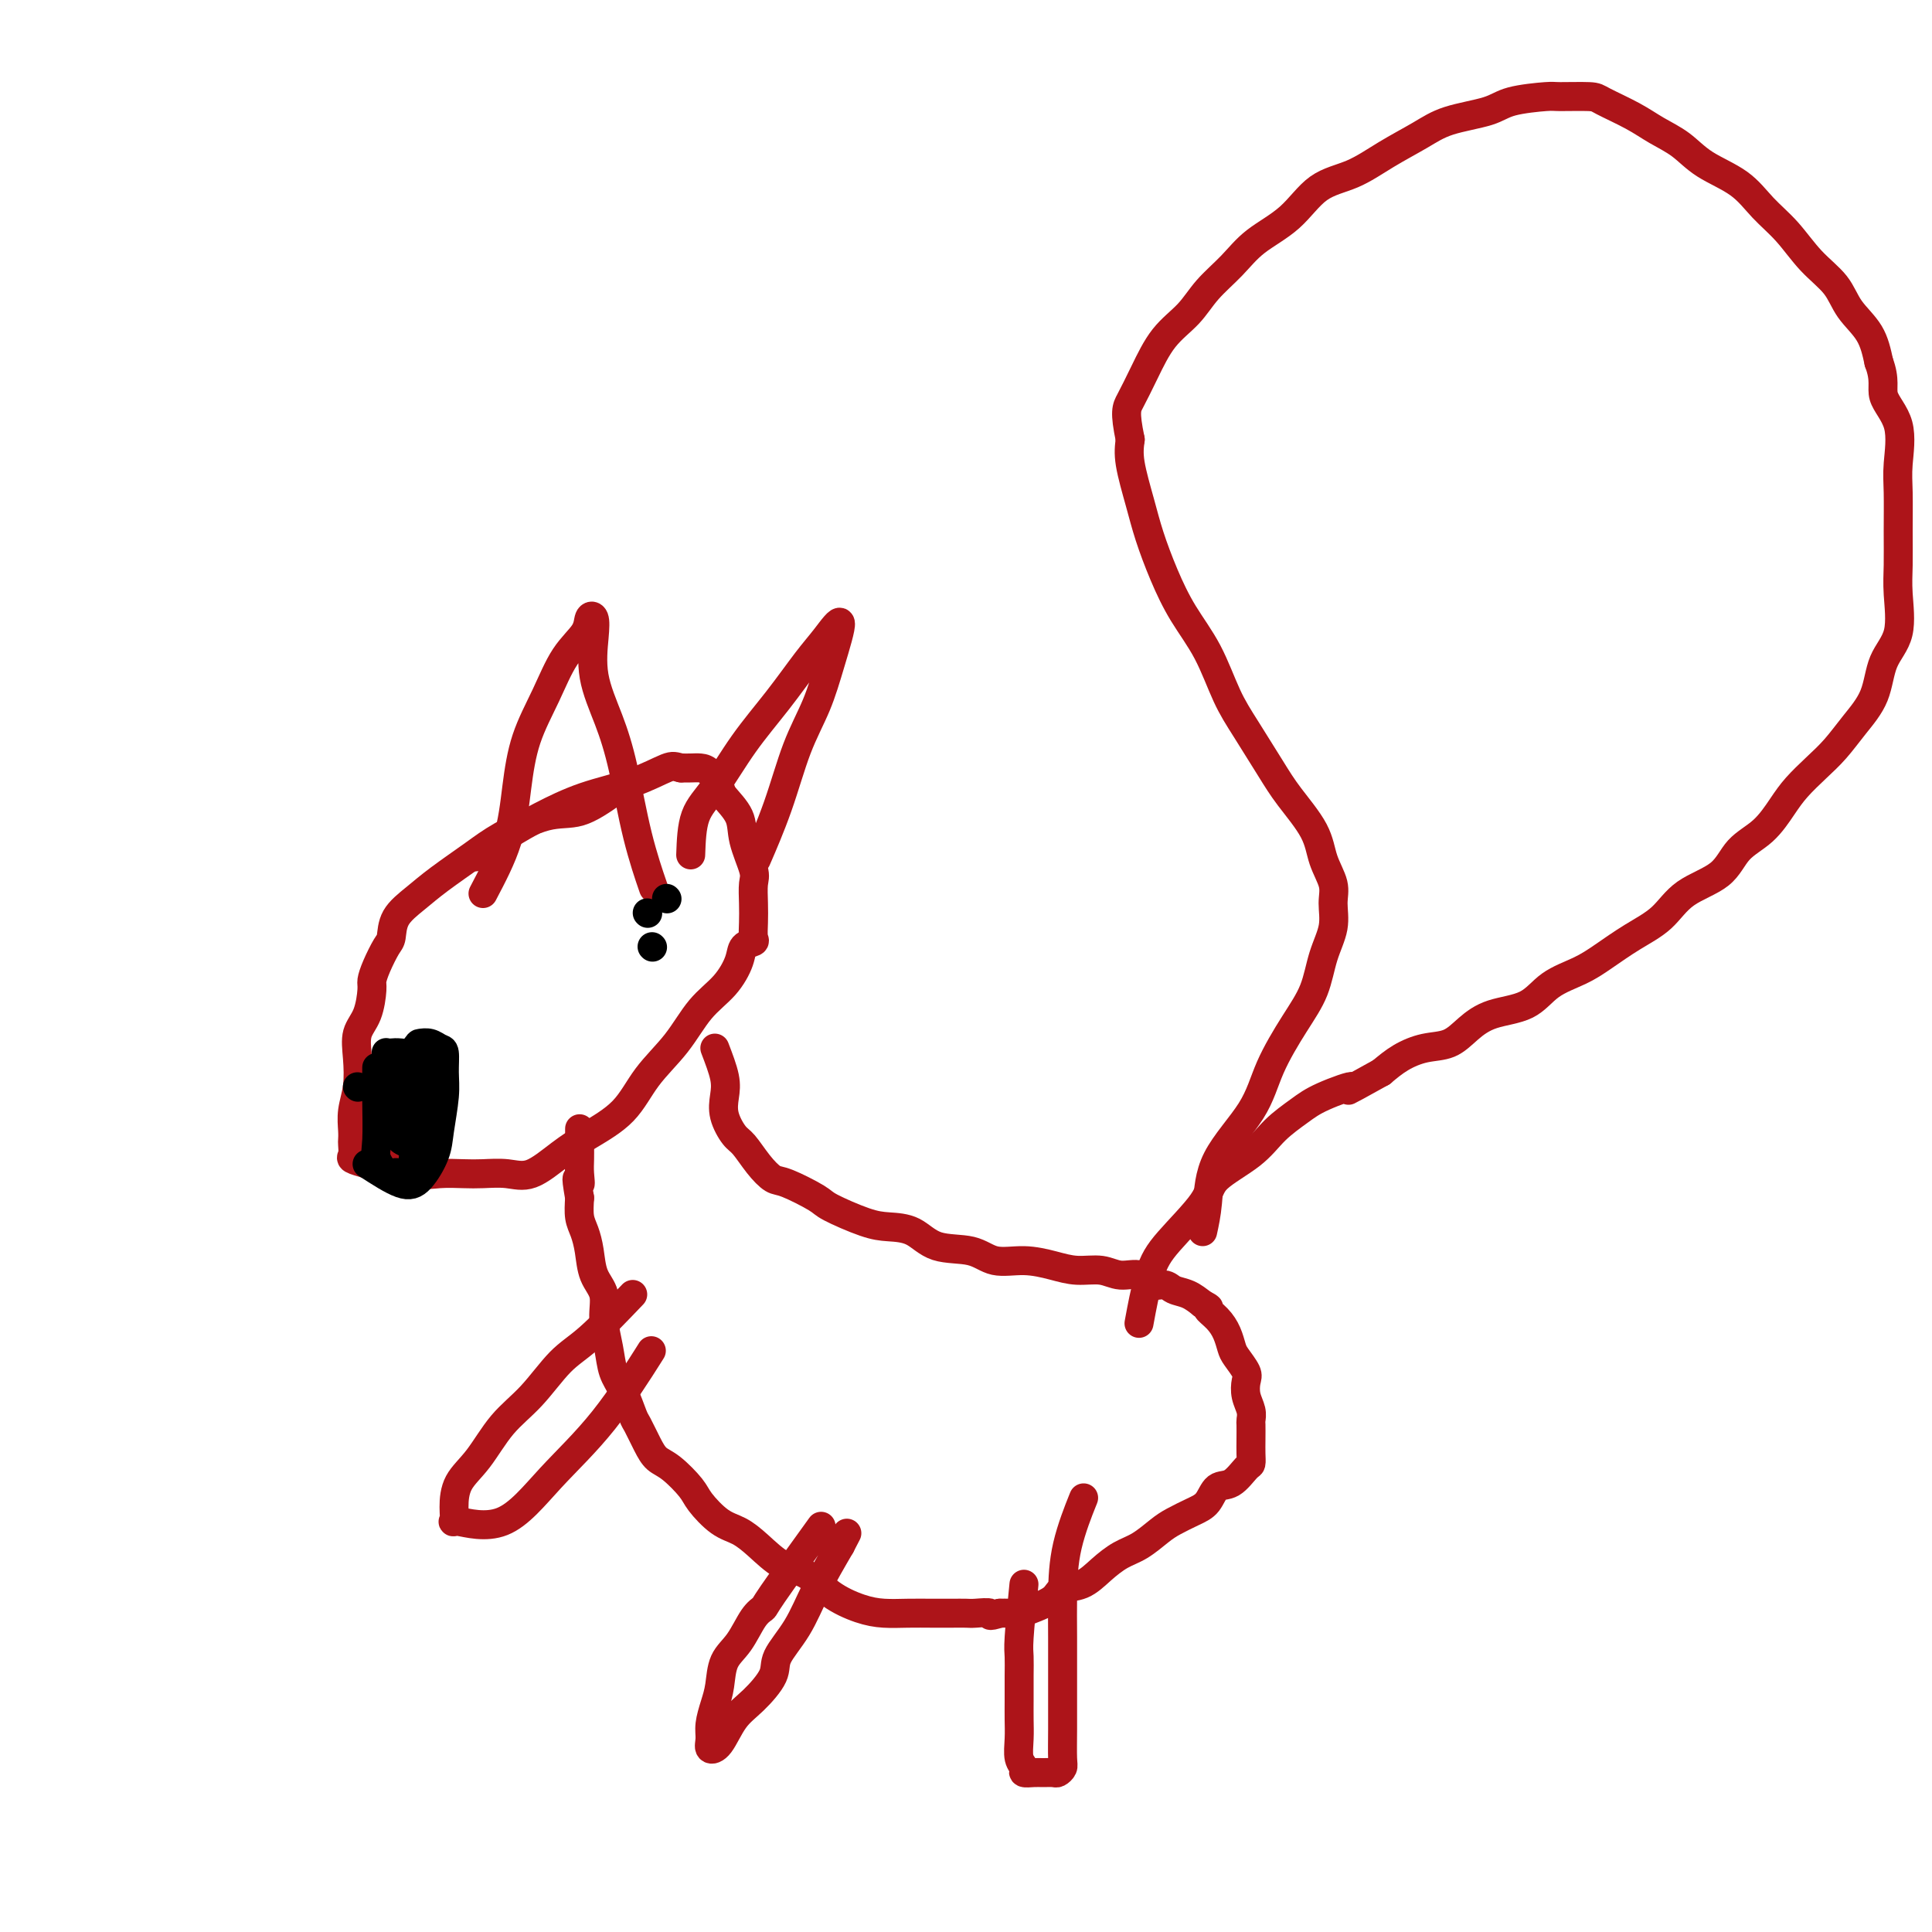 <svg viewBox='0 0 400 400' version='1.1' xmlns='http://www.w3.org/2000/svg' xmlns:xlink='http://www.w3.org/1999/xlink'><g fill='none' stroke='#AD1419' stroke-width='6' stroke-linecap='round' stroke-linejoin='round'><path d='M127,164c-2.403,1.675 -4.806,3.350 -7,4c-2.194,0.650 -4.179,0.273 -7,1c-2.821,0.727 -6.479,2.556 -9,4c-2.521,1.444 -3.904,2.502 -6,4c-2.096,1.498 -4.903,3.435 -7,5c-2.097,1.565 -3.482,2.757 -5,4c-1.518,1.243 -3.167,2.536 -4,4c-0.833,1.464 -0.850,3.100 -1,4c-0.150,0.900 -0.434,1.066 -1,2c-0.566,0.934 -1.413,2.636 -2,4c-0.587,1.364 -0.914,2.390 -1,3c-0.086,0.610 0.069,0.805 0,2c-0.069,1.195 -0.362,3.389 -1,5c-0.638,1.611 -1.621,2.637 -2,4c-0.379,1.363 -0.154,3.062 0,5c0.154,1.938 0.237,4.115 0,6c-0.237,1.885 -0.795,3.479 -1,5c-0.205,1.521 -0.057,2.971 0,4c0.057,1.029 0.024,1.638 0,2c-0.024,0.362 -0.037,0.479 0,1c0.037,0.521 0.125,1.448 0,2c-0.125,0.552 -0.464,0.729 0,1c0.464,0.271 1.732,0.635 3,1'/><path d='M76,241c1.356,0.033 3.246,-0.383 5,0c1.754,0.383 3.371,1.566 5,2c1.629,0.434 3.270,0.120 5,0c1.730,-0.120 3.550,-0.044 5,0c1.450,0.044 2.531,0.057 4,0c1.469,-0.057 3.327,-0.182 5,0c1.673,0.182 3.162,0.673 5,0c1.838,-0.673 4.024,-2.508 6,-4c1.976,-1.492 3.742,-2.639 6,-4c2.258,-1.361 5.010,-2.936 7,-5c1.990,-2.064 3.220,-4.618 5,-7c1.780,-2.382 4.111,-4.592 6,-7c1.889,-2.408 3.337,-5.013 5,-7c1.663,-1.987 3.542,-3.357 5,-5c1.458,-1.643 2.496,-3.559 3,-5c0.504,-1.441 0.475,-2.408 1,-3c0.525,-0.592 1.604,-0.809 2,-1c0.396,-0.191 0.108,-0.355 0,-1c-0.108,-0.645 -0.036,-1.771 0,-3c0.036,-1.229 0.037,-2.561 0,-4c-0.037,-1.439 -0.112,-2.984 0,-4c0.112,-1.016 0.410,-1.503 0,-3c-0.410,-1.497 -1.527,-4.005 -2,-6c-0.473,-1.995 -0.301,-3.477 -1,-5c-0.699,-1.523 -2.270,-3.088 -3,-4c-0.730,-0.912 -0.618,-1.173 -1,-2c-0.382,-0.827 -1.257,-2.222 -2,-3c-0.743,-0.778 -1.354,-0.940 -2,-1c-0.646,-0.060 -1.327,-0.017 -2,0c-0.673,0.017 -1.336,0.009 -2,0'/><path d='M141,159c-1.313,-0.302 -1.594,-0.557 -3,0c-1.406,0.557 -3.936,1.926 -7,3c-3.064,1.074 -6.661,1.854 -10,3c-3.339,1.146 -6.421,2.658 -9,4c-2.579,1.342 -4.656,2.515 -7,4c-2.344,1.485 -4.955,3.281 -6,4c-1.045,0.719 -0.522,0.359 0,0'/><path d='M100,185c1.921,-3.649 3.843,-7.297 5,-11c1.157,-3.703 1.550,-7.460 2,-11c0.450,-3.540 0.957,-6.865 2,-10c1.043,-3.135 2.623,-6.082 4,-9c1.377,-2.918 2.552,-5.806 4,-8c1.448,-2.194 3.170,-3.693 4,-5c0.830,-1.307 0.767,-2.422 1,-3c0.233,-0.578 0.761,-0.620 1,0c0.239,0.620 0.188,1.900 0,4c-0.188,2.100 -0.512,5.019 0,8c0.512,2.981 1.861,6.022 3,9c1.139,2.978 2.068,5.891 3,10c0.932,4.109 1.866,9.414 3,14c1.134,4.586 2.467,8.453 3,10c0.533,1.547 0.267,0.773 0,0'/><path d='M143,177c0.106,-2.917 0.212,-5.834 1,-8c0.788,-2.166 2.257,-3.582 4,-6c1.743,-2.418 3.758,-5.839 6,-9c2.242,-3.161 4.711,-6.064 7,-9c2.289,-2.936 4.399,-5.905 6,-8c1.601,-2.095 2.694,-3.315 4,-5c1.306,-1.685 2.826,-3.835 3,-3c0.174,0.835 -0.998,4.656 -2,8c-1.002,3.344 -1.835,6.211 -3,9c-1.165,2.789 -2.663,5.500 -4,9c-1.337,3.500 -2.514,7.788 -4,12c-1.486,4.212 -3.282,8.346 -4,10c-0.718,1.654 -0.359,0.827 0,0'/><path d='M148,217c0.832,2.174 1.664,4.348 2,6c0.336,1.652 0.176,2.780 0,4c-0.176,1.220 -0.367,2.530 0,4c0.367,1.470 1.291,3.099 2,4c0.709,0.901 1.202,1.075 2,2c0.798,0.925 1.900,2.603 3,4c1.100,1.397 2.198,2.514 3,3c0.802,0.486 1.308,0.340 3,1c1.692,0.660 4.570,2.125 6,3c1.430,0.875 1.411,1.159 3,2c1.589,0.841 4.784,2.237 7,3c2.216,0.763 3.452,0.892 5,1c1.548,0.108 3.410,0.196 5,1c1.590,0.804 2.910,2.323 5,3c2.090,0.677 4.949,0.511 7,1c2.051,0.489 3.294,1.632 5,2c1.706,0.368 3.876,-0.041 6,0c2.124,0.041 4.201,0.531 6,1c1.799,0.469 3.320,0.918 5,1c1.680,0.082 3.518,-0.203 5,0c1.482,0.203 2.609,0.895 4,1c1.391,0.105 3.047,-0.376 4,0c0.953,0.376 1.203,1.609 2,2c0.797,0.391 2.142,-0.060 3,0c0.858,0.060 1.231,0.632 2,1c0.769,0.368 1.934,0.534 3,1c1.066,0.466 2.033,1.233 3,2'/><path d='M249,270c2.145,1.071 1.007,0.747 1,1c-0.007,0.253 1.116,1.083 2,2c0.884,0.917 1.530,1.921 2,3c0.470,1.079 0.766,2.231 1,3c0.234,0.769 0.406,1.154 1,2c0.594,0.846 1.609,2.153 2,3c0.391,0.847 0.157,1.233 0,2c-0.157,0.767 -0.238,1.913 0,3c0.238,1.087 0.796,2.115 1,3c0.204,0.885 0.055,1.628 0,2c-0.055,0.372 -0.016,0.374 0,1c0.016,0.626 0.010,1.878 0,3c-0.010,1.122 -0.023,2.116 0,3c0.023,0.884 0.081,1.658 0,2c-0.081,0.342 -0.303,0.251 -1,1c-0.697,0.749 -1.870,2.336 -3,3c-1.130,0.664 -2.216,0.403 -3,1c-0.784,0.597 -1.266,2.051 -2,3c-0.734,0.949 -1.722,1.394 -3,2c-1.278,0.606 -2.848,1.372 -4,2c-1.152,0.628 -1.885,1.117 -3,2c-1.115,0.883 -2.610,2.158 -4,3c-1.390,0.842 -2.674,1.251 -4,2c-1.326,0.749 -2.693,1.839 -4,3c-1.307,1.161 -2.552,2.392 -4,3c-1.448,0.608 -3.098,0.594 -4,1c-0.902,0.406 -1.057,1.233 -2,2c-0.943,0.767 -2.676,1.474 -4,2c-1.324,0.526 -2.241,0.872 -3,1c-0.759,0.128 -1.360,0.036 -2,0c-0.640,-0.036 -1.320,-0.018 -2,0'/><path d='M207,334c-2.924,0.928 -1.733,0.249 -2,0c-0.267,-0.249 -1.992,-0.067 -3,0c-1.008,0.067 -1.301,0.018 -2,0c-0.699,-0.018 -1.805,-0.007 -3,0c-1.195,0.007 -2.479,0.008 -4,0c-1.521,-0.008 -3.280,-0.026 -5,0c-1.720,0.026 -3.400,0.098 -5,0c-1.600,-0.098 -3.120,-0.364 -5,-1c-1.880,-0.636 -4.120,-1.641 -6,-3c-1.880,-1.359 -3.401,-3.072 -5,-4c-1.599,-0.928 -3.276,-1.071 -5,-2c-1.724,-0.929 -3.496,-2.645 -5,-4c-1.504,-1.355 -2.741,-2.348 -4,-3c-1.259,-0.652 -2.539,-0.961 -4,-2c-1.461,-1.039 -3.101,-2.808 -4,-4c-0.899,-1.192 -1.057,-1.808 -2,-3c-0.943,-1.192 -2.672,-2.960 -4,-4c-1.328,-1.040 -2.257,-1.352 -3,-2c-0.743,-0.648 -1.302,-1.631 -2,-3c-0.698,-1.369 -1.534,-3.123 -2,-4c-0.466,-0.877 -0.560,-0.877 -1,-2c-0.440,-1.123 -1.226,-3.371 -2,-5c-0.774,-1.629 -1.535,-2.640 -2,-4c-0.465,-1.360 -0.635,-3.070 -1,-5c-0.365,-1.930 -0.924,-4.081 -1,-6c-0.076,-1.919 0.330,-3.604 0,-5c-0.330,-1.396 -1.395,-2.501 -2,-4c-0.605,-1.499 -0.750,-3.391 -1,-5c-0.250,-1.609 -0.606,-2.933 -1,-4c-0.394,-1.067 -0.827,-1.876 -1,-3c-0.173,-1.124 -0.087,-2.562 0,-4'/><path d='M120,248c-1.083,-6.166 -0.290,-3.583 0,-3c0.290,0.583 0.078,-0.836 0,-2c-0.078,-1.164 -0.021,-2.075 0,-3c0.021,-0.925 0.006,-1.864 0,-3c-0.006,-1.136 -0.002,-2.467 0,-3c0.002,-0.533 0.001,-0.266 0,0'/><path d='M249,255c0.385,-1.763 0.770,-3.527 1,-6c0.230,-2.473 0.306,-5.657 2,-9c1.694,-3.343 5.006,-6.847 7,-10c1.994,-3.153 2.672,-5.956 4,-9c1.328,-3.044 3.308,-6.330 5,-9c1.692,-2.670 3.096,-4.723 4,-7c0.904,-2.277 1.307,-4.778 2,-7c0.693,-2.222 1.675,-4.163 2,-6c0.325,-1.837 -0.006,-3.568 0,-5c0.006,-1.432 0.348,-2.564 0,-4c-0.348,-1.436 -1.387,-3.177 -2,-5c-0.613,-1.823 -0.800,-3.730 -2,-6c-1.200,-2.270 -3.415,-4.905 -5,-7c-1.585,-2.095 -2.542,-3.649 -4,-6c-1.458,-2.351 -3.419,-5.497 -5,-8c-1.581,-2.503 -2.784,-4.362 -4,-7c-1.216,-2.638 -2.447,-6.053 -4,-9c-1.553,-2.947 -3.429,-5.425 -5,-8c-1.571,-2.575 -2.838,-5.248 -4,-8c-1.162,-2.752 -2.219,-5.583 -3,-8c-0.781,-2.417 -1.287,-4.420 -2,-7c-0.713,-2.580 -1.632,-5.737 -2,-8c-0.368,-2.263 -0.184,-3.631 0,-5'/><path d='M234,91c-1.218,-5.876 -0.764,-6.566 0,-8c0.764,-1.434 1.838,-3.611 3,-6c1.162,-2.389 2.412,-4.992 4,-7c1.588,-2.008 3.515,-3.423 5,-5c1.485,-1.577 2.526,-3.315 4,-5c1.474,-1.685 3.379,-3.318 5,-5c1.621,-1.682 2.959,-3.415 5,-5c2.041,-1.585 4.786,-3.022 7,-5c2.214,-1.978 3.897,-4.498 6,-6c2.103,-1.502 4.625,-1.988 7,-3c2.375,-1.012 4.603,-2.551 7,-4c2.397,-1.449 4.965,-2.809 7,-4c2.035,-1.191 3.538,-2.214 6,-3c2.462,-0.786 5.882,-1.335 8,-2c2.118,-0.665 2.934,-1.445 5,-2c2.066,-0.555 5.381,-0.886 7,-1c1.619,-0.114 1.541,-0.011 3,0c1.459,0.011 4.455,-0.070 6,0c1.545,0.070 1.638,0.290 3,1c1.362,0.710 3.991,1.910 6,3c2.009,1.090 3.397,2.069 5,3c1.603,0.931 3.422,1.815 5,3c1.578,1.185 2.917,2.672 5,4c2.083,1.328 4.911,2.496 7,4c2.089,1.504 3.439,3.342 5,5c1.561,1.658 3.332,3.134 5,5c1.668,1.866 3.234,4.122 5,6c1.766,1.878 3.731,3.380 5,5c1.269,1.620 1.842,3.359 3,5c1.158,1.641 2.902,3.183 4,5c1.098,1.817 1.549,3.908 2,6'/><path d='M389,75c1.437,3.808 0.529,5.328 1,7c0.471,1.672 2.323,3.496 3,6c0.677,2.504 0.181,5.688 0,8c-0.181,2.312 -0.046,3.752 0,6c0.046,2.248 0.002,5.305 0,8c-0.002,2.695 0.037,5.027 0,7c-0.037,1.973 -0.151,3.587 0,6c0.151,2.413 0.568,5.625 0,8c-0.568,2.375 -2.122,3.912 -3,6c-0.878,2.088 -1.082,4.725 -2,7c-0.918,2.275 -2.552,4.186 -4,6c-1.448,1.814 -2.710,3.532 -4,5c-1.290,1.468 -2.607,2.688 -4,4c-1.393,1.312 -2.862,2.718 -4,4c-1.138,1.282 -1.946,2.442 -3,4c-1.054,1.558 -2.356,3.515 -4,5c-1.644,1.485 -3.631,2.497 -5,4c-1.369,1.503 -2.119,3.498 -4,5c-1.881,1.502 -4.892,2.513 -7,4c-2.108,1.487 -3.312,3.450 -5,5c-1.688,1.550 -3.859,2.688 -6,4c-2.141,1.312 -4.252,2.798 -6,4c-1.748,1.202 -3.132,2.120 -5,3c-1.868,0.880 -4.221,1.721 -6,3c-1.779,1.279 -2.985,2.996 -5,4c-2.015,1.004 -4.839,1.293 -7,2c-2.161,0.707 -3.659,1.830 -5,3c-1.341,1.170 -2.524,2.386 -4,3c-1.476,0.614 -3.243,0.627 -5,1c-1.757,0.373 -3.502,1.107 -5,2c-1.498,0.893 -2.749,1.947 -4,3'/><path d='M286,222c-10.031,5.544 -6.108,3.405 -6,3c0.108,-0.405 -3.600,0.922 -6,2c-2.400,1.078 -3.492,1.905 -5,3c-1.508,1.095 -3.432,2.459 -5,4c-1.568,1.541 -2.779,3.260 -5,5c-2.221,1.740 -5.450,3.501 -7,5c-1.550,1.499 -1.421,2.736 -3,5c-1.579,2.264 -4.867,5.555 -7,8c-2.133,2.445 -3.113,4.043 -4,7c-0.887,2.957 -1.682,7.273 -2,9c-0.318,1.727 -0.159,0.863 0,0'/><path d='M170,316c-4.042,5.604 -8.085,11.207 -10,14c-1.915,2.793 -1.703,2.774 -2,3c-0.297,0.226 -1.101,0.695 -2,2c-0.899,1.305 -1.891,3.444 -3,5c-1.109,1.556 -2.335,2.528 -3,4c-0.665,1.472 -0.768,3.446 -1,5c-0.232,1.554 -0.593,2.690 -1,4c-0.407,1.310 -0.861,2.794 -1,4c-0.139,1.206 0.037,2.134 0,3c-0.037,0.866 -0.286,1.670 0,2c0.286,0.330 1.107,0.187 2,-1c0.893,-1.187 1.859,-3.417 3,-5c1.141,-1.583 2.457,-2.521 4,-4c1.543,-1.479 3.314,-3.501 4,-5c0.686,-1.499 0.287,-2.474 1,-4c0.713,-1.526 2.538,-3.603 4,-6c1.462,-2.397 2.561,-5.113 4,-8c1.439,-2.887 3.220,-5.943 5,-9'/><path d='M174,320c2.333,-4.500 1.167,-2.250 0,0'/><path d='M212,328c-0.423,4.284 -0.845,8.568 -1,11c-0.155,2.432 -0.041,3.013 0,4c0.041,0.987 0.010,2.379 0,4c-0.010,1.621 0.002,3.470 0,5c-0.002,1.530 -0.016,2.739 0,4c0.016,1.261 0.063,2.572 0,4c-0.063,1.428 -0.235,2.971 0,4c0.235,1.029 0.879,1.543 1,2c0.121,0.457 -0.280,0.855 0,1c0.280,0.145 1.242,0.036 2,0c0.758,-0.036 1.313,0.001 2,0c0.687,-0.001 1.504,-0.040 2,0c0.496,0.040 0.669,0.161 1,0c0.331,-0.161 0.821,-0.602 1,-1c0.179,-0.398 0.048,-0.752 0,-2c-0.048,-1.248 -0.012,-3.389 0,-6c0.012,-2.611 0.000,-5.692 0,-9c-0.000,-3.308 0.011,-6.842 0,-10c-0.011,-3.158 -0.044,-5.939 0,-9c0.044,-3.061 0.166,-6.401 1,-10c0.834,-3.599 2.381,-7.457 3,-9c0.619,-1.543 0.309,-0.772 0,0'/><path d='M131,268c-3.266,3.414 -6.533,6.828 -9,9c-2.467,2.172 -4.135,3.100 -6,5c-1.865,1.900 -3.925,4.770 -6,7c-2.075,2.230 -4.163,3.821 -6,6c-1.837,2.179 -3.424,4.946 -5,7c-1.576,2.054 -3.142,3.394 -4,5c-0.858,1.606 -1.007,3.477 -1,5c0.007,1.523 0.170,2.699 0,3c-0.170,0.301 -0.675,-0.272 1,0c1.675,0.272 5.529,1.388 9,0c3.471,-1.388 6.559,-5.279 10,-9c3.441,-3.721 7.234,-7.271 11,-12c3.766,-4.729 7.505,-10.637 9,-13c1.495,-2.363 0.748,-1.182 0,0'/></g>
<g fill='none' stroke='#000000' stroke-width='6' stroke-linecap='round' stroke-linejoin='round'><path d='M76,241c2.591,1.680 5.181,3.360 7,4c1.819,0.640 2.865,0.241 4,-1c1.135,-1.241 2.357,-3.324 3,-5c0.643,-1.676 0.706,-2.946 1,-5c0.294,-2.054 0.819,-4.894 1,-7c0.181,-2.106 0.017,-3.478 0,-5c-0.017,-1.522 0.114,-3.192 0,-4c-0.114,-0.808 -0.473,-0.752 -1,-1c-0.527,-0.248 -1.224,-0.799 -2,-1c-0.776,-0.201 -1.633,-0.051 -2,0c-0.367,0.051 -0.244,0.002 -1,1c-0.756,0.998 -2.391,3.042 -3,5c-0.609,1.958 -0.191,3.831 0,6c0.191,2.169 0.154,4.633 0,6c-0.154,1.367 -0.426,1.637 0,2c0.426,0.363 1.550,0.818 2,1c0.450,0.182 0.225,0.091 0,0'/><path d='M78,221c-0.015,2.150 -0.030,4.300 0,7c0.030,2.700 0.105,5.951 0,8c-0.105,2.049 -0.389,2.895 0,4c0.389,1.105 1.452,2.470 2,3c0.548,0.530 0.581,0.226 1,0c0.419,-0.226 1.222,-0.374 2,0c0.778,0.374 1.529,1.268 2,0c0.471,-1.268 0.661,-4.700 1,-7c0.339,-2.300 0.827,-3.467 1,-5c0.173,-1.533 0.029,-3.430 0,-5c-0.029,-1.570 0.055,-2.813 0,-4c-0.055,-1.187 -0.249,-2.320 -1,-3c-0.751,-0.680 -2.059,-0.908 -3,-1c-0.941,-0.092 -1.516,-0.048 -2,0c-0.484,0.048 -0.875,0.101 -1,0c-0.125,-0.101 0.018,-0.357 0,1c-0.018,1.357 -0.197,4.327 0,7c0.197,2.673 0.771,5.049 1,6c0.229,0.951 0.115,0.475 0,0'/><path d='M74,225c0.000,0.000 0.100,0.100 0.1,0.1'/><path d='M134,189c0.000,0.000 0.100,0.100 0.1,0.1'/><path d='M138,186c0.000,0.000 0.100,0.100 0.1,0.1'/><path d='M135,196c0.000,0.000 0.100,0.100 0.1,0.1'/></g>
</svg>